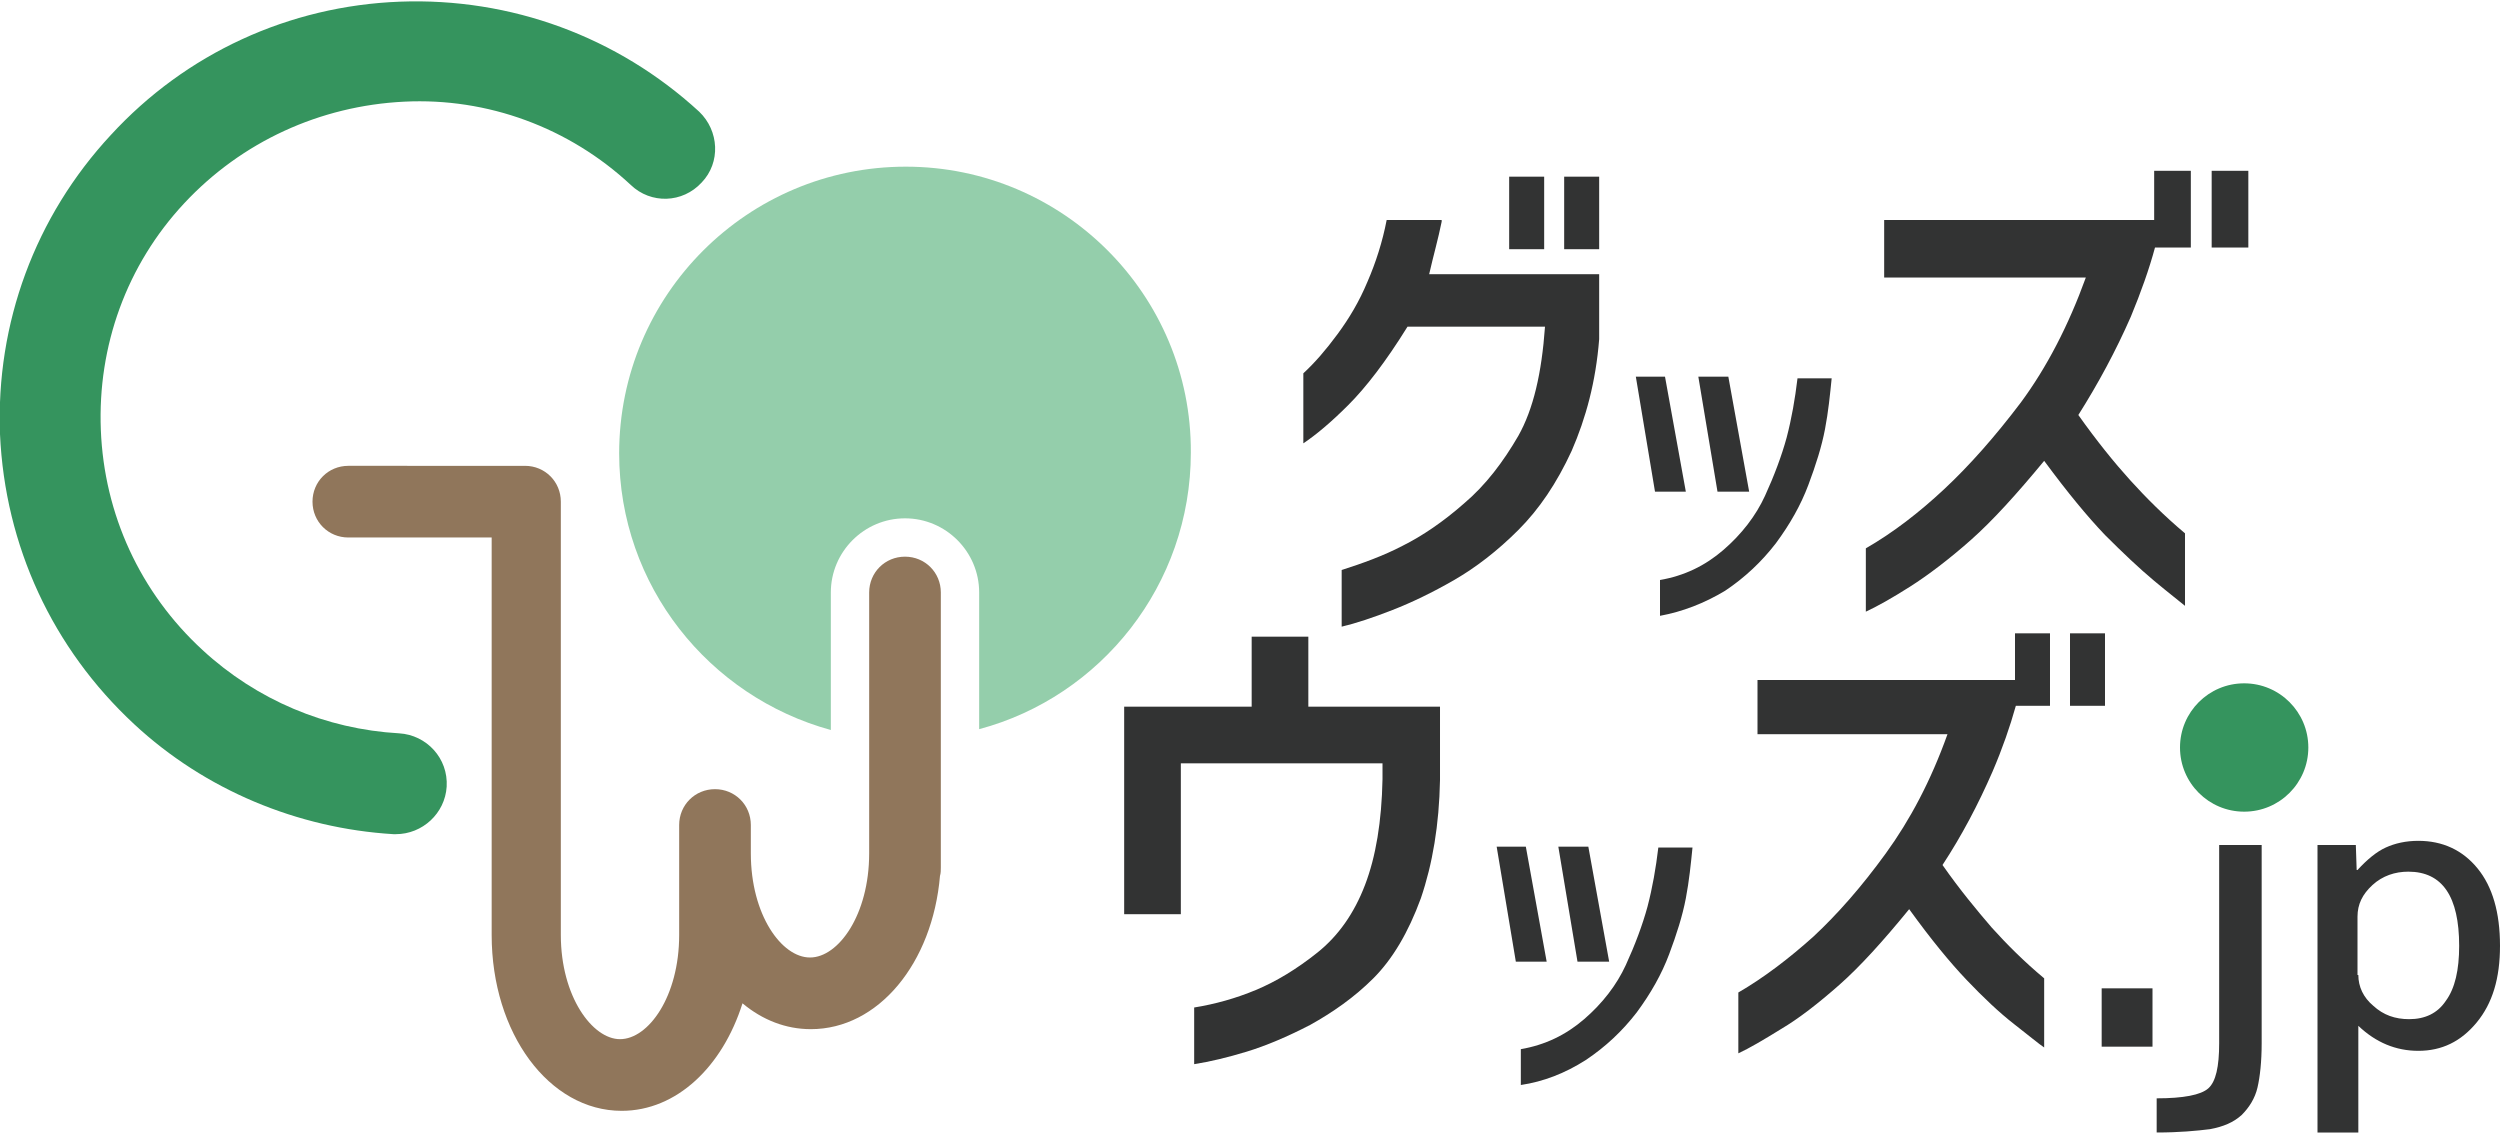 <?xml version="1.0" encoding="utf-8"?>
<!-- Generator: Adobe Illustrator 23.0.3, SVG Export Plug-In . SVG Version: 6.00 Build 0)  -->
<svg version="1.1" id="レイヤー_1" xmlns="http://www.w3.org/2000/svg" xmlns:xlink="http://www.w3.org/1999/xlink" x="0px"
	 y="0px" viewBox="0 0 300 136" style="enable-background:new 0 0 300 136;" xml:space="preserve">
<style type="text/css">
	.st0{fill:#35945E;}
	.st1{fill:#94CEAB;}
	.st2{fill:#90765B;}
	.st3{fill:#323333;}
</style>
<g>
	<g>
		<g>
			<path class="st0" d="M47.5,100.1c-0.1,0-0.2,0-0.3,0c-11.5-0.7-22.6-5.3-31.1-13.2C6.3,77.8,0.6,65.5,0,52.1
				C-0.5,38.8,4.2,26,13.3,16.2C22.3,6.4,34.7,0.7,48,0.2c13.3-0.5,26.1,4.2,35.9,13.2c2.4,2.3,2.6,6.1,0.3,8.5
				c-2.3,2.5-6.1,2.6-8.5,0.3c-7.4-6.9-17.2-10.5-27.2-10C38.4,12.7,29,17,22.1,24.4s-10.4,17.1-10,27.2
				c0.4,10.1,4.7,19.5,12.2,26.4c6.5,6,14.8,9.5,23.6,10c3.3,0.2,5.9,3,5.7,6.4C53.4,97.6,50.7,100.1,47.5,100.1z"/>
		</g>
		<g>
			<path class="st1" d="M108.7,20c-19,0-34.4,15.4-34.4,34.4c0,15.9,10.8,29.2,25.4,33.2V71.1c0-4.9,4-8.9,8.9-8.9
				c4.9,0,8.9,4,8.9,8.9v16.4c14.6-3.9,25.4-17.3,25.4-33.2C143,35.4,127.6,20,108.7,20z"/>
		</g>
		<path class="st2" d="M108.6,66.8c-2.4,0-4.3,1.9-4.3,4.3v31.3c0,7.4-3.7,12.5-7.1,12.5s-7.1-5.1-7.1-12.5V99
			c0-2.4-1.9-4.3-4.3-4.3s-4.3,1.9-4.3,4.3v13.2c0,7.4-3.7,12.5-7.1,12.5c-3.3,0-7.1-5.1-7.1-12.5v-52c0-2.4-1.9-4.3-4.3-4.3H41.8
			c-2.4,0-4.3,1.9-4.3,4.3c0,2.4,1.9,4.3,4.3,4.3h17.2v47.7c0,11.8,6.9,21.1,15.6,21.1c6.6,0,12.1-5.3,14.5-12.9
			c2.4,2,5.2,3.1,8.2,3.1c8.1,0,14.6-7.9,15.5-18.4c0.1-0.3,0.1-0.7,0.1-1V71.1C112.9,68.7,111,66.8,108.6,66.8z"/>
	</g>
	<g>
		<g>
			<path class="st3" d="M173,26.6c-0.4,2-1,4.1-1.5,6.3h20.4v7.8c-0.4,5.1-1.6,9.5-3.3,13.4c-1.8,3.9-3.9,7-6.4,9.5
				c-2.5,2.5-5.1,4.5-7.7,6c-2.6,1.5-5.1,2.7-7.4,3.6c-2.3,0.9-4.4,1.6-6.1,2v-6.8c2.5-0.8,5-1.7,7.3-2.9c2.4-1.2,4.9-2.9,7.4-5.1
				c2.6-2.2,4.7-5,6.5-8.1c1.8-3.2,2.8-7.5,3.2-13.1h-16.5c-2.6,4.2-5,7.3-7.1,9.4c-2.1,2.1-3.9,3.6-5.4,4.6v-8.4
				c1.4-1.3,2.7-2.8,4.1-4.7c1.4-1.9,2.6-3.9,3.6-6.3c1-2.3,1.8-4.8,2.3-7.4H173z M181.1,29.9v-8.7h4.2v8.7H181.1z M187.7,29.9v-8.7
				h4.2v8.7H187.7z"/>
		</g>
		<g>
			<g>
				<path class="st3" d="M199.8,45.2l2.5,13.8h-3.7l-2.3-13.8H199.8z M199.2,73.9v-4.3c2.9-0.5,5.4-1.7,7.6-3.6
					c2.2-1.9,3.9-4.1,5-6.5c1.1-2.4,2-4.8,2.6-7c0.6-2.3,1-4.6,1.3-7.1h4.1c-0.2,2-0.4,4-0.8,6.1c-0.4,2.1-1.1,4.3-2,6.7
					c-0.9,2.4-2.2,4.7-3.9,7c-1.7,2.2-3.7,4.1-6.1,5.7C204.5,72.4,201.9,73.4,199.2,73.9z M207.4,45.2l2.5,13.8h-3.8l-2.3-13.8
					H207.4z"/>
			</g>
			<g>
				<path class="st3" d="M226.1,33.2v-6.8h32.4v-5.9h4.4v9.2h-4.3c-0.7,2.6-1.7,5.4-2.9,8.3c-1.8,4.1-3.9,8-6.3,11.8
					c2.2,3.1,4.3,5.7,6.2,7.8c1.9,2.1,4.1,4.3,6.6,6.4v8.7c-0.6-0.5-1.9-1.5-3.7-3c-1.8-1.5-3.8-3.4-5.9-5.5
					c-2.1-2.2-4.5-5.1-7.3-8.9c-3.3,4-6.2,7.2-8.8,9.5c-2.6,2.3-5.1,4.2-7.3,5.6c-2.2,1.4-4,2.4-5.3,3v-7.6c3.3-1.9,6.4-4.3,9.4-7.1
					c3-2.8,6.1-6.3,9.2-10.4c3.1-4.2,5.7-9.2,7.8-15H226.1z M265.4,29.7v-9.2h4.4v9.2H265.4z"/>
			</g>
			<g>
				<g>
					<path class="st3" d="M183.1,101.6l2.5,13.8h-3.7l-2.3-13.8H183.1z M182.5,130.2v-4.3c2.9-0.5,5.4-1.7,7.6-3.6
						c2.2-1.9,3.9-4.1,5-6.5c1.1-2.4,2-4.8,2.6-7c0.6-2.3,1-4.6,1.3-7.1h4.1c-0.2,2-0.4,4-0.8,6.1s-1.1,4.3-2,6.7
						c-0.9,2.4-2.2,4.7-3.9,7c-1.7,2.2-3.7,4.1-6.1,5.7C187.8,128.8,185.2,129.8,182.5,130.2z M190.6,101.6l2.5,13.8h-3.8l-2.3-13.8
						H190.6z"/>
				</g>
				<g>
					<path class="st3" d="M134.9,109.6V84.8h15.3v-8.4h6.8v8.4h15.8v8.8c-0.1,5.4-0.9,10.1-2.3,14.2c-1.5,4.1-3.4,7.3-5.7,9.6
						c-2.3,2.3-4.9,4.1-7.6,5.6c-2.7,1.4-5.3,2.5-7.6,3.2c-2.3,0.7-4.4,1.2-6.3,1.5v-6.8c2.5-0.4,5-1.1,7.4-2.1
						c2.4-1,4.9-2.5,7.4-4.5c2.5-2,4.4-4.7,5.7-8.1c1.3-3.4,2-7.6,2.1-12.7v-1.9h-24.2v18.1H134.9z"/>
				</g>
				<g>
					<path class="st3" d="M210.9,88.1v-6.5h30.9V76h4.2v8.7h-4.1c-0.7,2.5-1.6,5.1-2.8,7.9c-1.7,3.9-3.7,7.7-6,11.2
						c2.1,3,4.1,5.4,5.9,7.5c1.8,2,3.9,4.1,6.3,6.1v8.3c-0.6-0.4-1.8-1.4-3.6-2.8c-1.8-1.4-3.7-3.2-5.7-5.3c-2-2.1-4.3-4.9-6.9-8.5
						c-3.1,3.8-5.9,6.9-8.4,9.1c-2.5,2.2-4.8,4-7,5.3c-2.1,1.3-3.8,2.3-5.1,2.9v-7.3c3.1-1.8,6.1-4.1,9-6.7c2.9-2.7,5.8-6,8.7-10
						c2.9-4,5.4-8.7,7.4-14.3H210.9z M248.4,84.8V76h4.2v8.7H248.4z"/>
				</g>
				<g>
					<path class="st3" d="M252.2,125.6v-7h6.1v7H252.2z"/>
					<path class="st3" d="M258.8,135.9v-4.1c3.2,0,5.3-0.4,6.2-1.2c0.9-0.8,1.3-2.6,1.3-5.4v-23.8h5.1v23.8c0,2.2-0.2,4-0.5,5.3
						c-0.3,1.3-1,2.4-1.9,3.3c-1,0.9-2.2,1.4-3.8,1.7C263.6,135.7,261.5,135.9,258.8,135.9z"/>
					<path class="st3" d="M300,113.5c0,3.9-0.9,6.9-2.8,9.2c-1.9,2.3-4.2,3.4-7,3.4c-2.7,0-5.1-1-7.2-3H283v12.8h-4.9v-34.5h4.6
						l0.1,3h0.1c1.2-1.3,2.3-2.2,3.4-2.7c1.1-0.5,2.4-0.8,3.9-0.8c2.9,0,5.3,1.1,7.1,3.3C299.1,106.4,300,109.5,300,113.5z M283,117
						c0,1.4,0.6,2.7,1.8,3.7c1.2,1.1,2.6,1.6,4.3,1.6c1.9,0,3.4-0.7,4.4-2.2c1.1-1.5,1.6-3.7,1.6-6.6c0-5.9-2-8.9-6.1-8.9
						c-1.6,0-3.1,0.5-4.3,1.6c-1.2,1.1-1.8,2.3-1.8,3.8V117z"/>
				</g>
			</g>
			<circle class="st0" cx="269.3" cy="89.7" r="7.7"/>
		</g>
	</g>
</g>
</svg>
